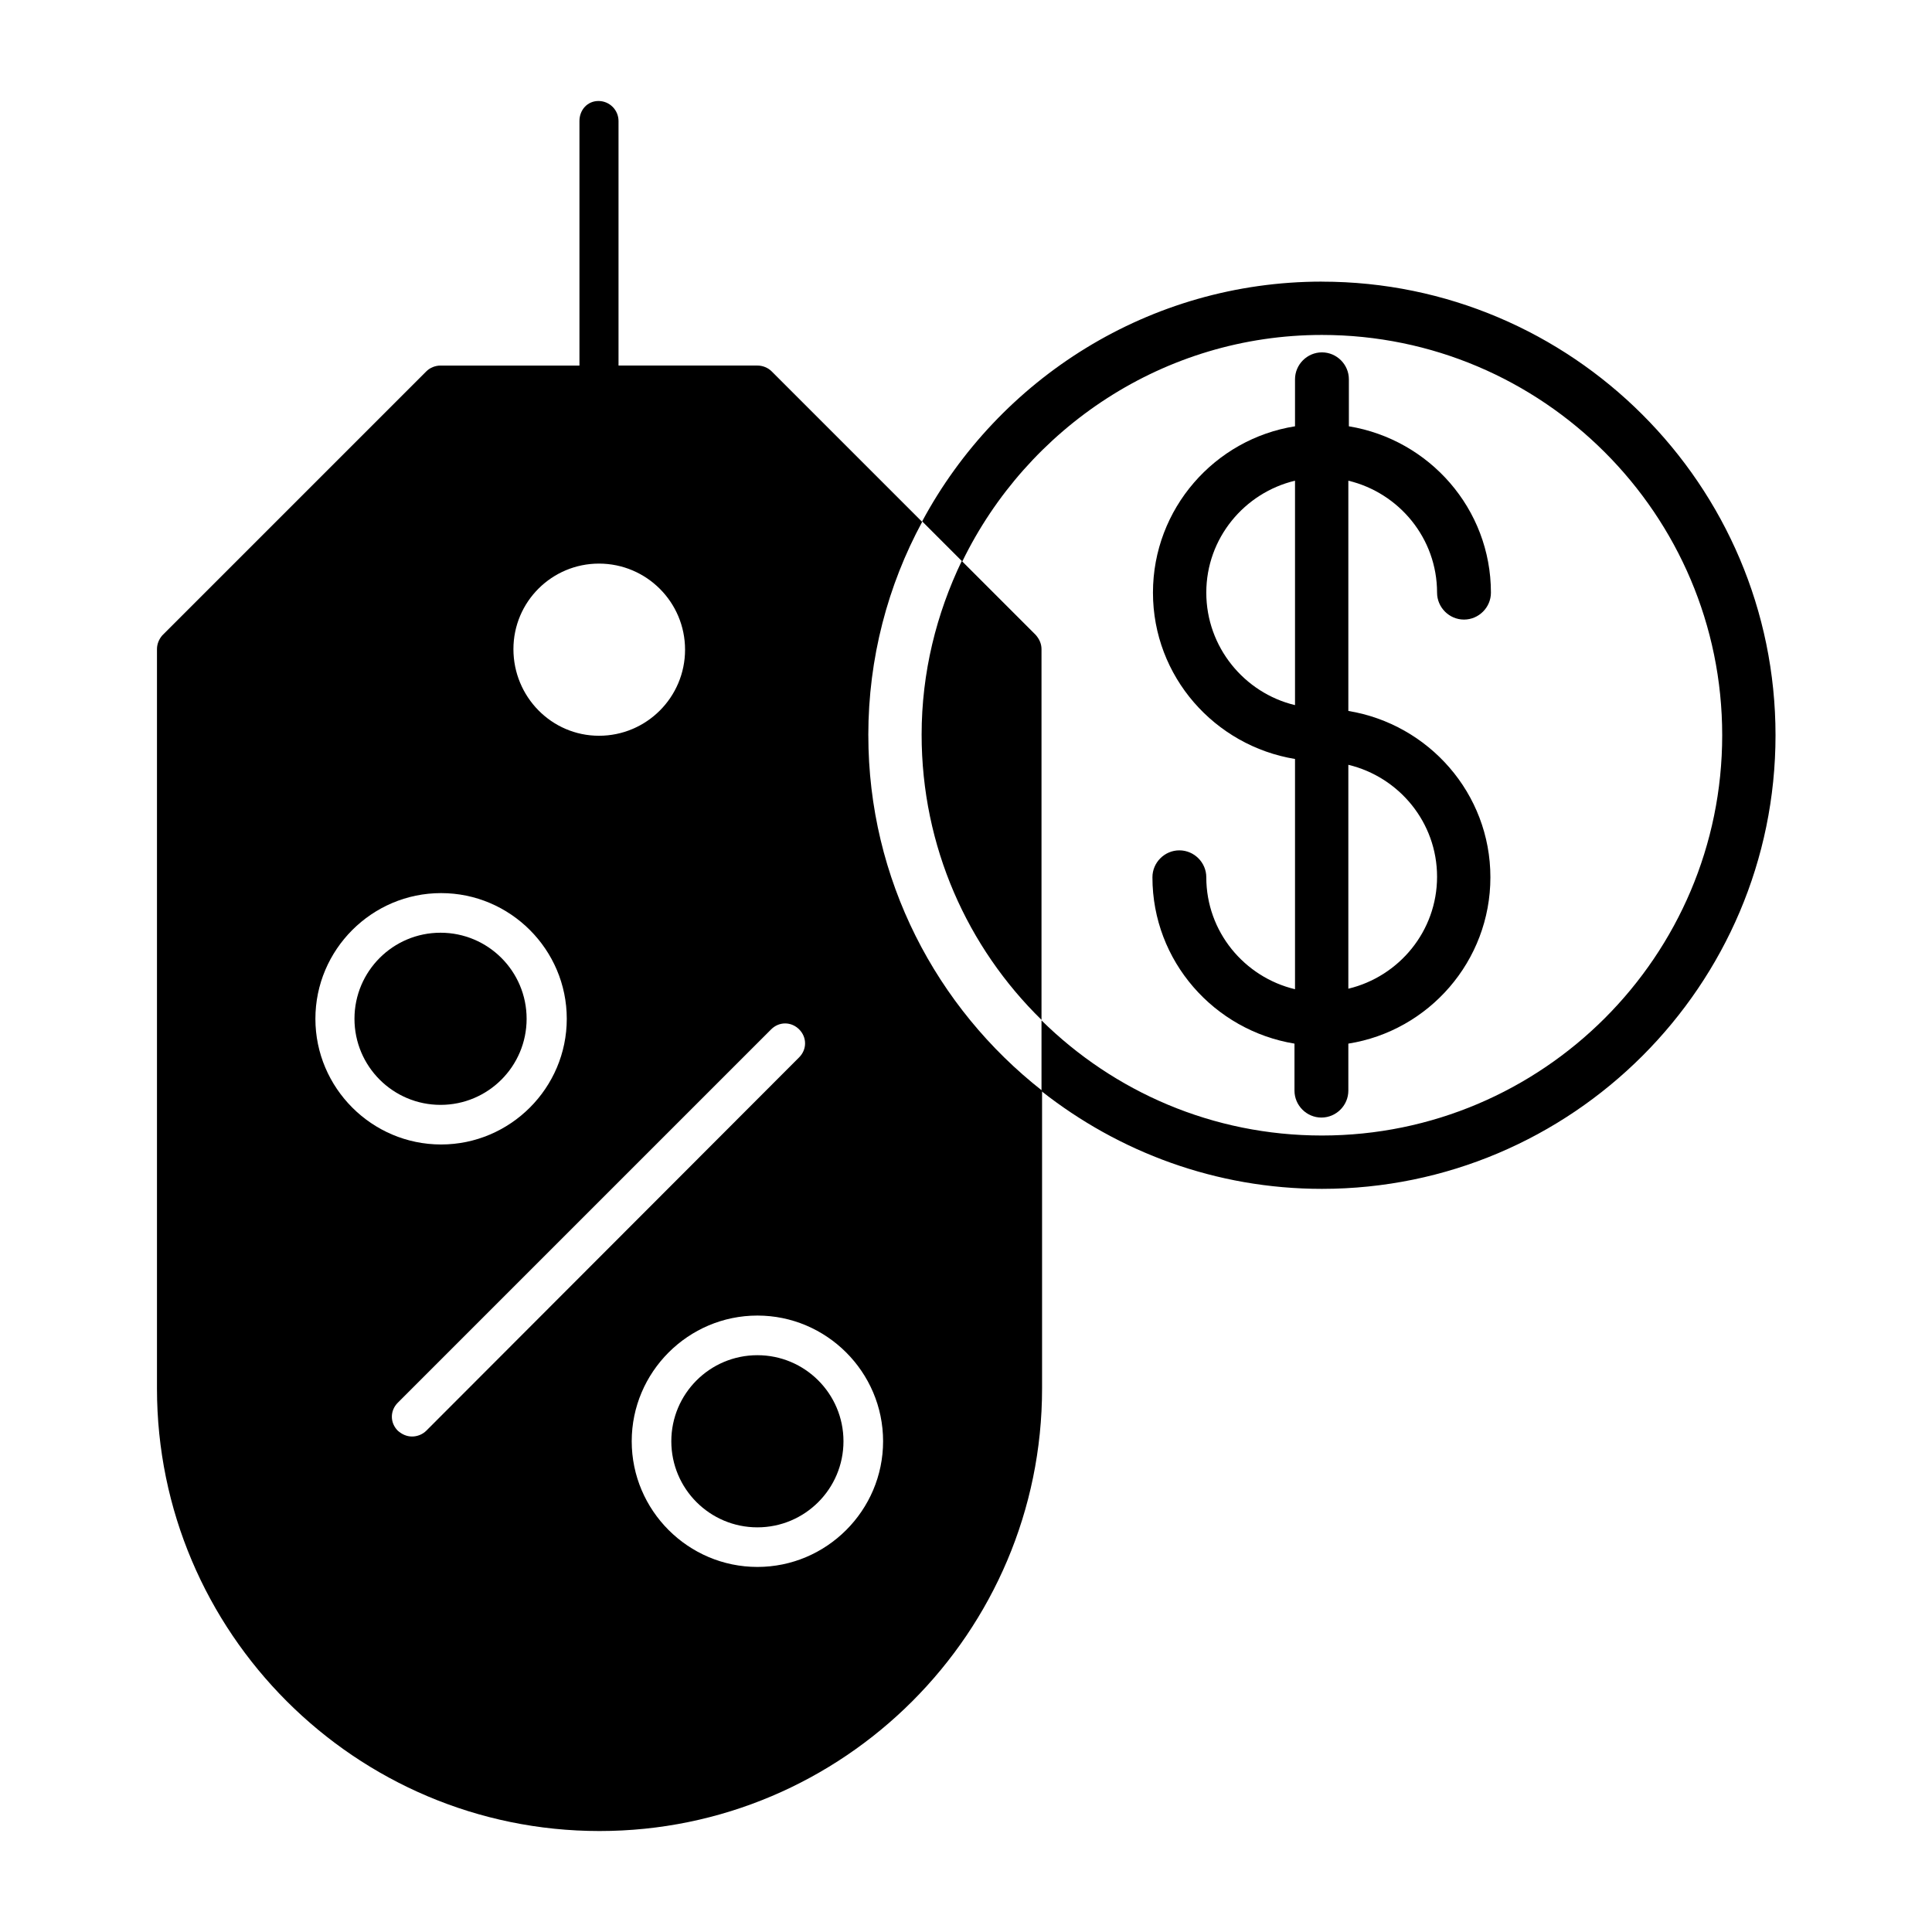<?xml version="1.0" encoding="UTF-8"?>
<!-- Uploaded to: SVG Repo, www.svgrepo.com, Generator: SVG Repo Mixer Tools -->
<svg fill="#000000" width="800px" height="800px" version="1.1" viewBox="144 144 512 512" xmlns="http://www.w3.org/2000/svg">
 <g>
  <path d="m283.56 413.99c0 12.598-10.215 22.812-22.812 22.812s-22.809-10.215-22.809-22.812c0-12.598 10.211-22.809 22.809-22.809s22.812 10.211 22.812 22.809"/>
  <path d="m367.53 525.95c0 12.602-10.215 22.812-22.812 22.812s-22.812-10.211-22.812-22.812c0-12.598 10.215-22.809 22.812-22.809s22.812 10.211 22.812 22.809"/>
  <path d="m374.11 338.84c0-20.434 5.18-39.746 14.273-56.539l-39.887-39.887c-0.98-0.98-2.379-1.539-3.777-1.539h-36.805v-64.793c0-2.938-2.379-5.316-5.316-5.316-2.941 0-5.039 2.379-5.039 5.316v64.797h-36.809c-1.398 0-2.801 0.559-3.777 1.539l-69.973 69.973c-0.84 0.98-1.402 2.238-1.402 3.641v195.93c0 64.656 52.621 117.28 117.28 117.28s117.28-52.621 117.28-117.28v-78.93c-27.992-21.973-46.043-55.98-46.043-94.188zm-71.375-45.48c12.594 0 22.812 10.215 22.812 22.812 0 12.594-10.215 22.812-22.812 22.812-12.594-0.004-22.672-10.359-22.672-22.953 0-12.598 10.219-22.672 22.672-22.672zm-75.152 120.63c0-18.332 14.973-33.309 33.309-33.309 18.332 0 33.309 14.973 33.309 33.309 0 18.332-14.973 33.309-33.309 33.309-18.332 0-33.309-14.973-33.309-33.309zm29.391 109.16c-0.98 0.98-2.379 1.539-3.777 1.539-1.398 0-2.66-0.559-3.777-1.539-2.098-2.098-2.098-5.316 0-7.418l98.941-98.941c2.098-2.098 5.316-2.098 7.418 0 2.098 2.098 2.098 5.316 0 7.418zm87.746 36.105c-18.332 0-33.309-14.973-33.309-33.309 0-18.332 14.973-33.309 33.309-33.309 18.332 0 33.309 14.973 33.309 33.309 0 18.336-14.977 33.309-33.309 33.309z"/>
  <path d="m420.01 414.27v-98.242c0-1.398-0.559-2.66-1.539-3.777l-19.594-19.594c-6.719 13.996-10.637 29.527-10.637 46.043 0 29.668 12.176 56.398 31.77 75.57z"/>
  <path d="m463.68 376.49c0-3.918-3.219-7.137-7.137-7.137-3.918 0-7.137 3.219-7.137 7.137 0 22.25 16.375 40.586 37.645 44.082v12.457c0 3.918 3.219 7.137 7.137 7.137 3.918 0 7.137-3.219 7.137-7.137v-12.457c21.273-3.359 37.645-21.832 37.645-44.082s-16.375-40.586-37.645-44.082v-61.02c13.434 3.219 23.512 15.254 23.512 29.668 0 3.918 3.219 7.137 7.137 7.137s7.137-3.219 7.137-7.137c0-22.25-16.375-40.586-37.645-44.082v-12.457c0-3.918-3.219-7.137-7.137-7.137s-7.137 3.219-7.137 7.137v12.457c-21.273 3.359-37.645 21.832-37.645 44.082s16.375 40.586 37.645 44.082v61.016c-13.438-3.215-23.512-15.25-23.512-29.664zm37.645-29.809c13.434 3.219 23.512 15.254 23.512 29.668 0 14.414-10.078 26.449-23.512 29.668zm-37.645-45.625c0-14.414 10.078-26.449 23.512-29.668v59.477c-13.438-3.219-23.512-15.395-23.512-29.809z"/>
  <path d="m494.32 218.63c-45.762 0-85.648 25.75-105.94 63.535l10.637 10.637c17.215-35.406 53.461-60.039 95.305-60.039 58.496 0 106.08 47.582 106.08 106.08s-47.582 106.08-106.08 106.08c-28.969 0-55.141-11.617-74.312-30.508v18.754c20.434 16.094 46.184 25.891 74.312 25.891 66.195 0 120.21-53.879 120.21-120.21 0-66.332-54.02-120.21-120.21-120.21z"/>
 </g>
</svg>